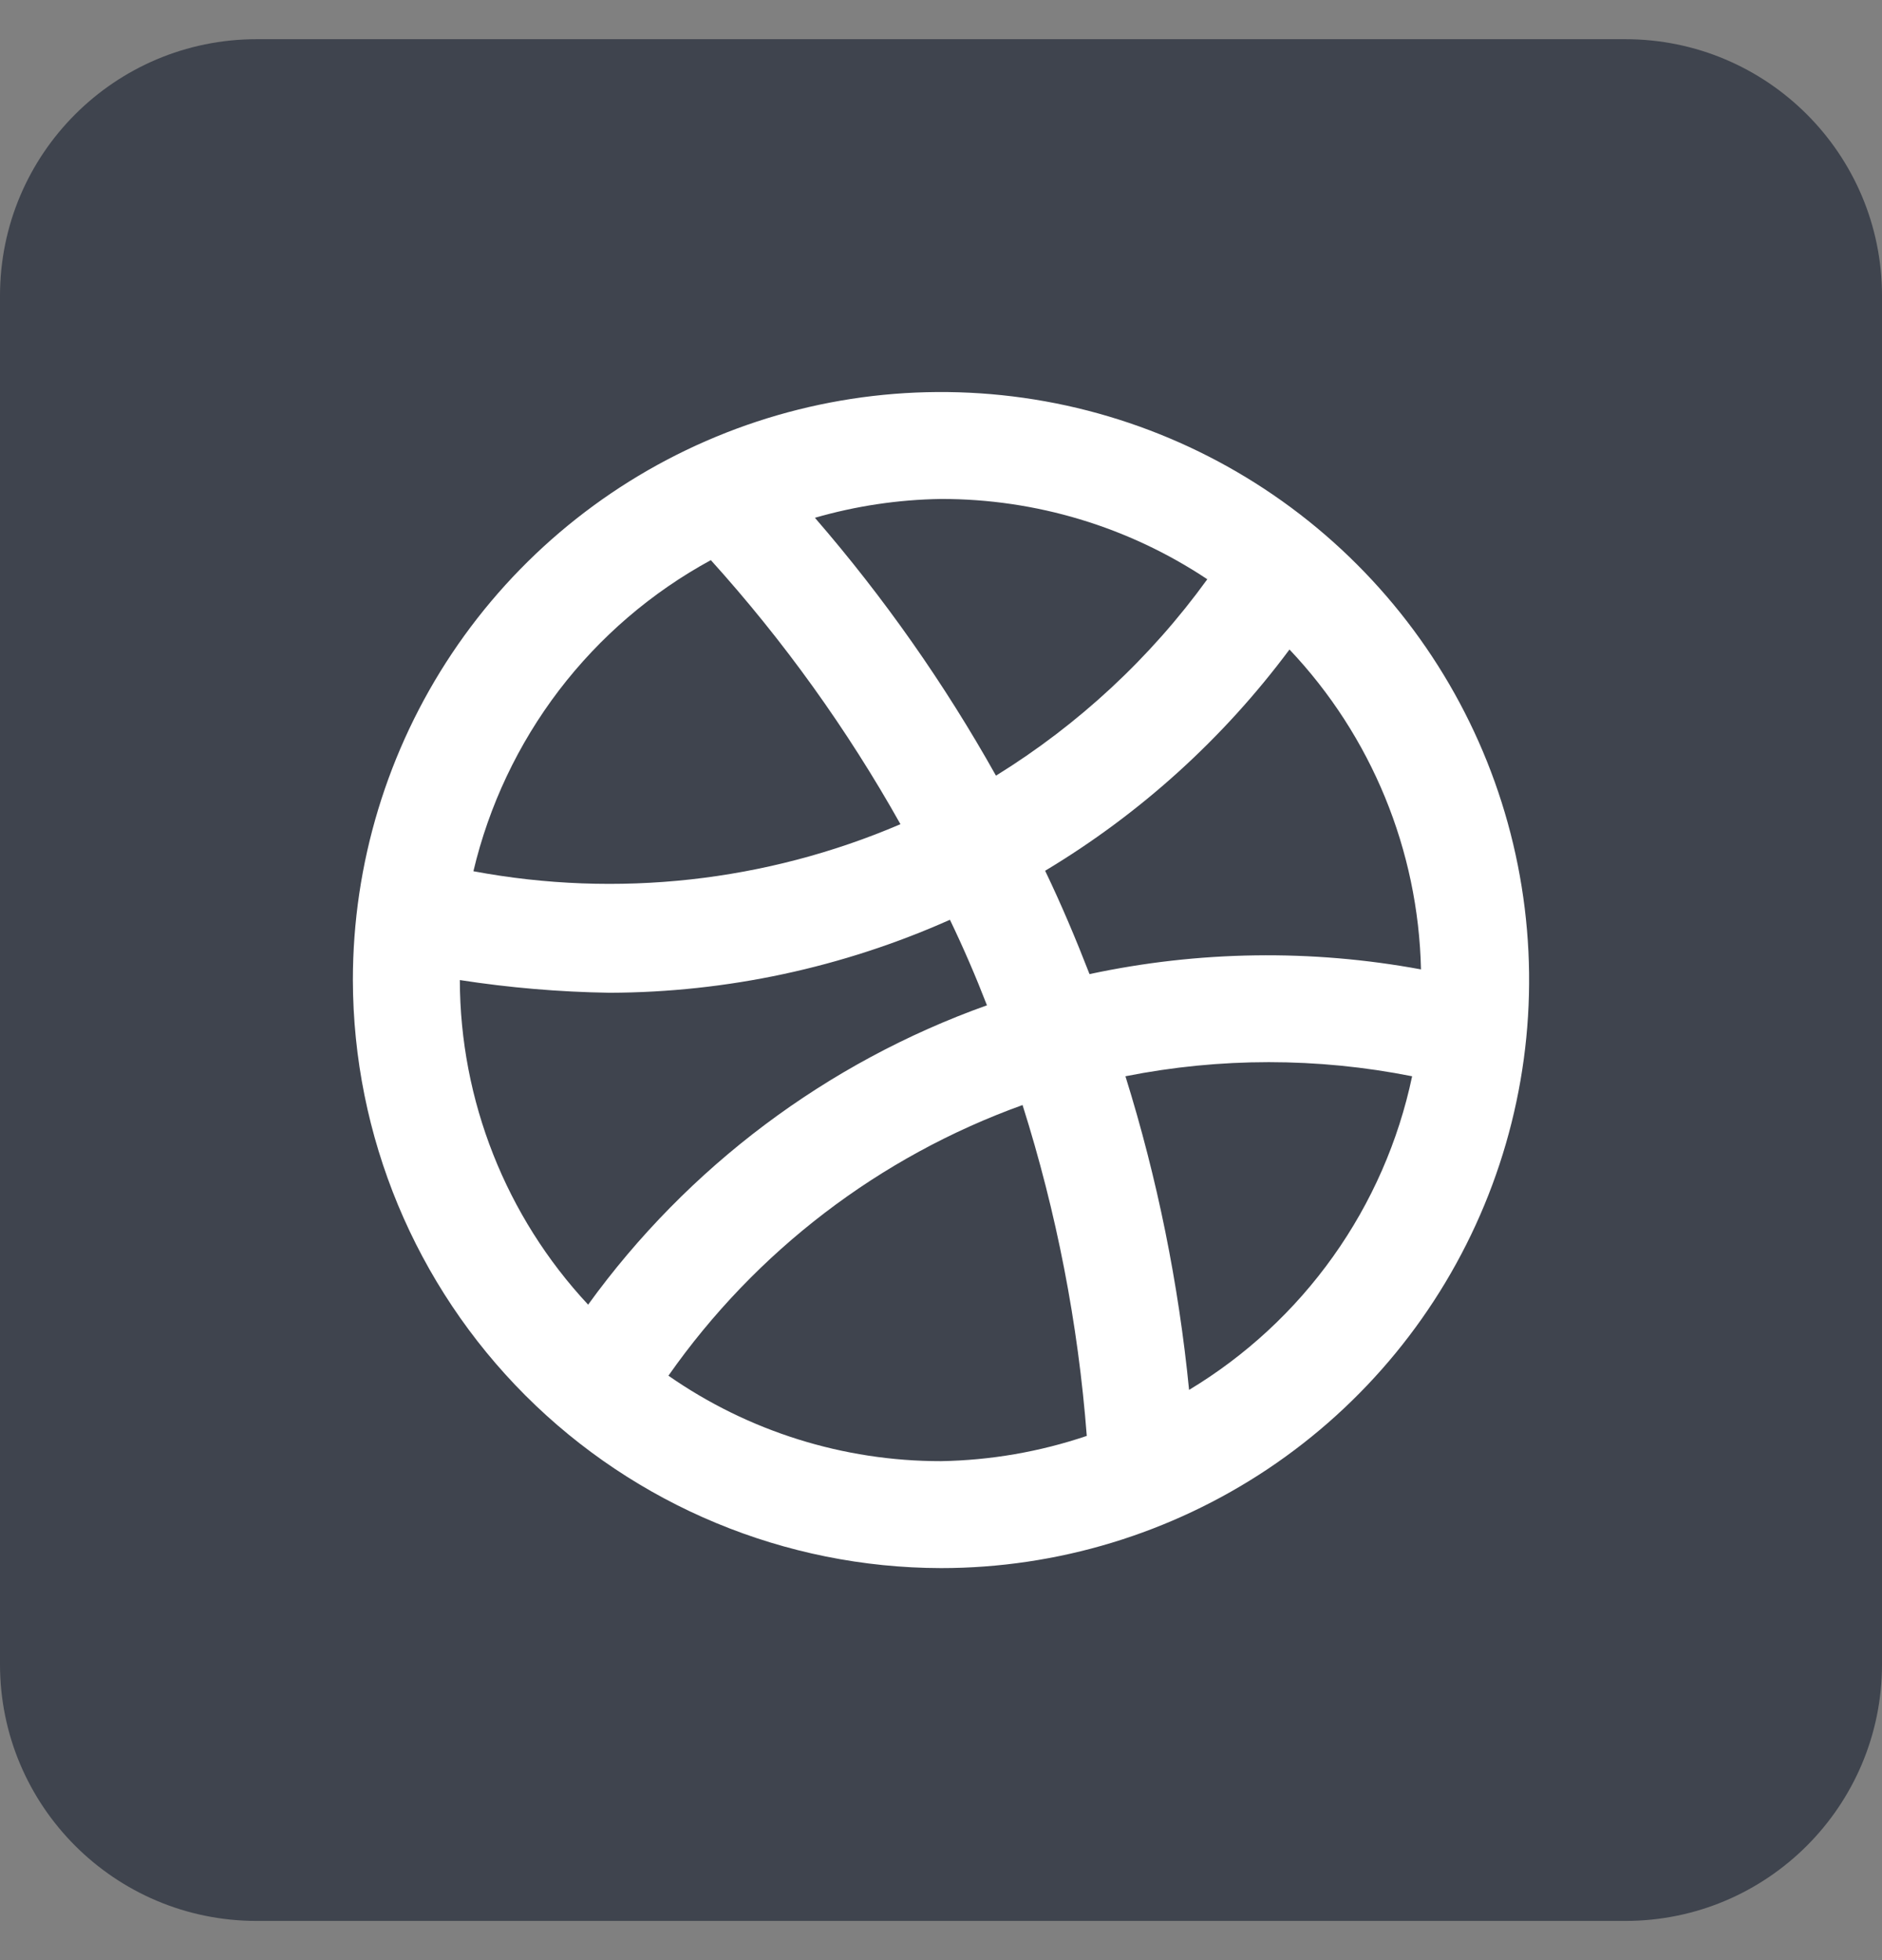 <svg width="24" height="25" viewBox="0 0 24 25" fill="none" xmlns="http://www.w3.org/2000/svg">
<rect x="0" y="0" width="24" height="25" fill="#808080" stroke="none"/>
<g clip-path="url(#clip0_196_481)">
<path d="M20.727 0.5H3.273C1.465 0.5 0 1.965 0 3.773V21.227C0 23.035 1.465 24.5 3.273 24.5H20.727C22.535 24.5 24 23.035 24 21.227V3.773C24 1.965 22.535 0.5 20.727 0.5Z" fill="#1D2433" fill-opacity="0.65"/>
<path d="M12 20C13.483 20 14.933 19.56 16.167 18.736C17.4 17.912 18.361 16.741 18.929 15.37C19.497 14 19.645 12.492 19.356 11.037C19.067 9.582 18.352 8.246 17.303 7.197C16.254 6.148 14.918 5.434 13.463 5.144C12.008 4.855 10.5 5.003 9.13 5.571C7.759 6.139 6.588 7.1 5.764 8.333C4.94 9.567 4.5 11.017 4.5 12.5C4.504 14.488 5.296 16.393 6.701 17.799C8.107 19.204 10.012 19.996 12 20ZM12 18.636C10.757 18.637 9.544 18.257 8.524 17.546C9.638 15.957 11.215 14.751 13.04 14.094C13.474 15.465 13.749 16.881 13.859 18.314C13.259 18.517 12.632 18.625 12 18.636ZM15.164 17.731C15.03 16.372 14.759 15.031 14.352 13.727C15.559 13.487 16.801 13.487 18.008 13.727C17.834 14.554 17.491 15.337 17.001 16.025C16.511 16.714 15.884 17.294 15.159 17.73L15.164 17.731ZM18.121 12.364C16.722 12.105 15.286 12.126 13.894 12.424C13.721 11.979 13.536 11.539 13.328 11.106C14.541 10.378 15.6 9.419 16.444 8.284C17.49 9.389 18.087 10.843 18.121 12.364ZM12 6.364C13.208 6.362 14.39 6.718 15.396 7.388C14.67 8.391 13.754 9.242 12.701 9.893C12.045 8.721 11.271 7.619 10.392 6.604C10.915 6.453 11.456 6.372 12 6.364V6.364ZM9.065 7.144C9.994 8.173 10.805 9.303 11.483 10.512C9.767 11.247 7.872 11.456 6.037 11.112C6.235 10.275 6.607 9.489 7.128 8.805C7.65 8.121 8.31 7.555 9.065 7.144V7.144ZM7.773 12.662C9.269 12.658 10.748 12.34 12.114 11.731C12.286 12.089 12.439 12.443 12.586 12.822C10.544 13.551 8.771 14.883 7.5 16.64C6.452 15.516 5.867 14.037 5.864 12.5C6.496 12.598 7.133 12.652 7.773 12.662V12.662Z" fill="white"/>
</g>
<defs>
<clipPath id="clip0_196_481">
<rect width="24" height="24" fill="white" transform="translate(0 0.5)"/>
</clipPath>
</defs>
</svg>
